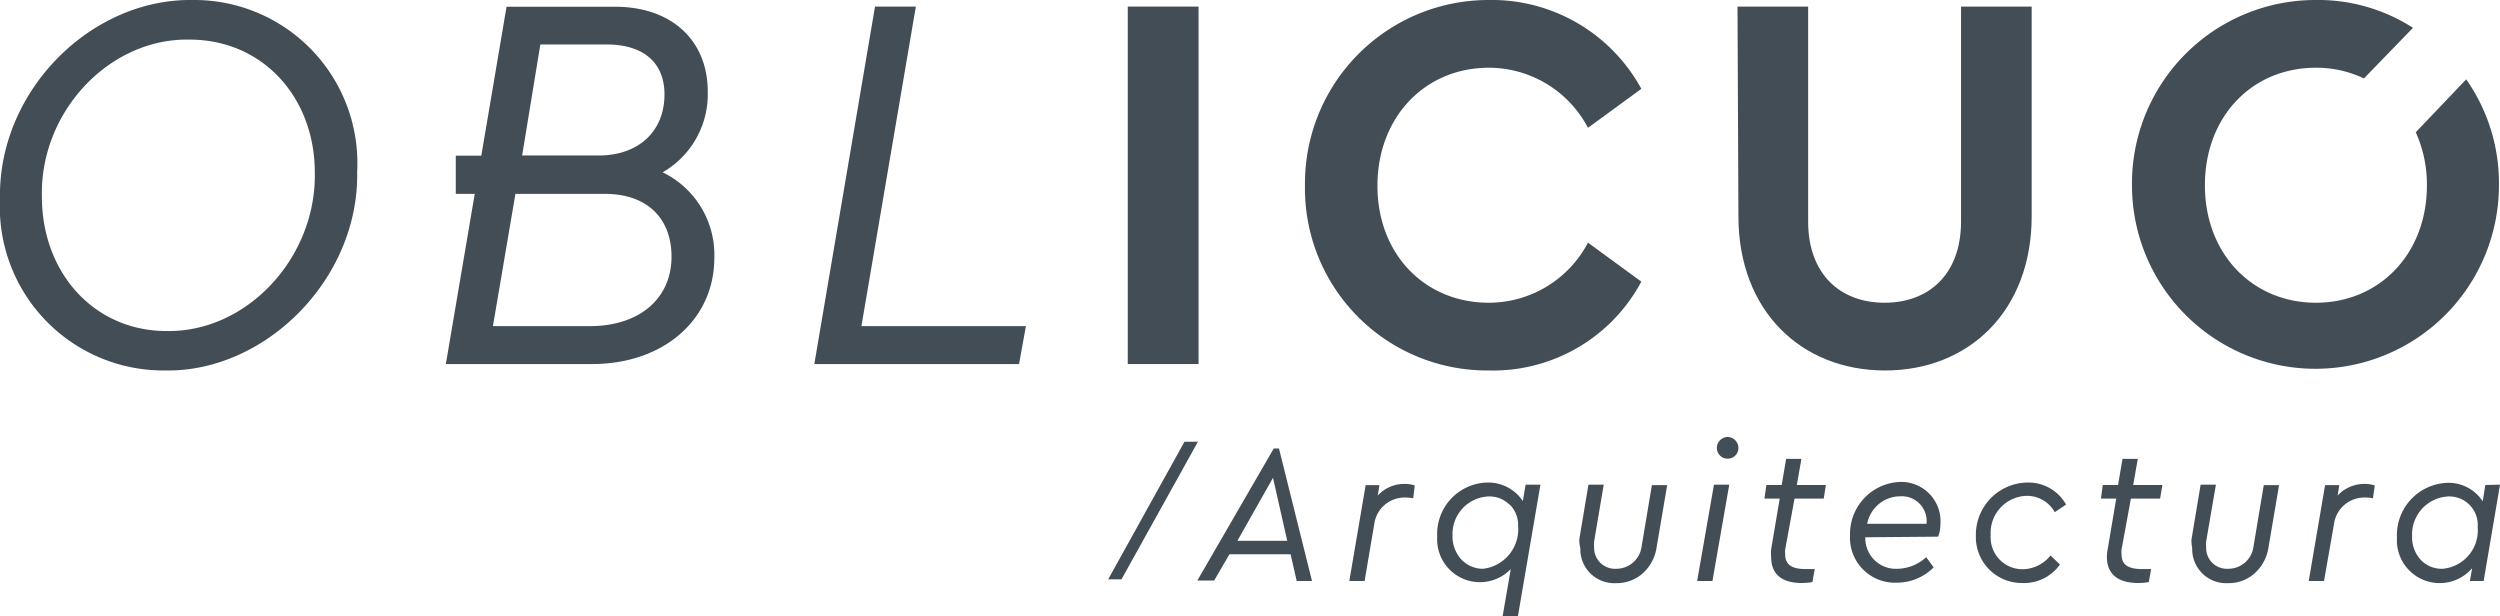 <svg xmlns="http://www.w3.org/2000/svg" viewBox="0 0 163.51 40.29"><defs><style>.cls-1{fill:#434d56;}</style></defs><title>Recurso 9</title><g id="Capa_2" data-name="Capa 2"><g id="Capa_1-2" data-name="Capa 1"><path class="cls-1" d="M12.61,0A10.67,10.67,0,0,1,23.36,11.23c.14,7-6,13.14-12.6,13A10.7,10.7,0,0,1,0,13C-.14,6,5.89-.1,12.61,0ZM12.4,2.59C7.16,2.48,2.61,7.3,2.74,12.86c0,5,3.43,8.79,8.15,8.79,5.25.1,9.8-4.79,9.7-10.35C20.59,6.34,17.16,2.59,12.4,2.59Z"/><path class="cls-1" d="M57.23.43H59.9l-3.56,20.9H67.1l-.45,2.48H53.26Z"/><path class="cls-1" d="M73.76.43h4.63V23.81H73.76Z"/><path class="cls-1" d="M97.35,0a11.14,11.14,0,0,1,10,5.81l-3.49,2.55a7.33,7.33,0,0,0-6.48-3.93c-4.21,0-7.29,3.26-7.29,7.72s3.08,7.65,7.29,7.65a7.33,7.33,0,0,0,6.48-3.93l3.49,2.55a11,11,0,0,1-10,5.81,11.91,11.91,0,0,1-12-12.11A12,12,0,0,1,97.35,0Z"/><path class="cls-1" d="M113.64.43h4.62V14.49c0,3.4,2.06,5.31,5,5.31s5-1.91,5-5.31V.43h4.62V14.14c0,6.2-4.11,10.09-9.59,10.09s-9.59-3.89-9.59-10.09Z"/><path class="cls-1" d="M158,8.65a8.32,8.32,0,0,1,.73,3.47c0,4.5-3.12,7.68-7.26,7.68s-7.26-3.18-7.26-7.68,3.08-7.69,7.26-7.69a7.23,7.23,0,0,1,3.14.7l3.21-3.31A11.47,11.47,0,0,0,151.44,0a12,12,0,0,0-12,12.12,12,12,0,1,0,24,0,11.81,11.81,0,0,0-2.14-6.93Z"/><path class="cls-1" d="M43.34,11.27A5.89,5.89,0,0,0,46.29,6c0-3.37-2.37-5.56-6.07-5.56H33.13l-1.65,9.74H29.81v2.5h1.24L29.16,23.81h9.56c4.69,0,8-2.91,8-6.95A6,6,0,0,0,43.34,11.27Zm-8-8.36h4.35c2.37,0,3.77,1.17,3.77,3.26,0,2.44-1.71,4-4.31,4h-5Zm3.19,18.42H32.24l1.47-8.65h5.86c2.71,0,4.35,1.56,4.35,4.11C43.92,19.52,41.83,21.33,38.58,21.33Z"/><path class="cls-1" d="M84.41,36.25h-4l-1,1.72h-1.1l5-8.64h.34L85.81,38h-1Zm-1.15-5-2.33,4.12h3.26Z"/><path class="cls-1" d="M92.43,32.59a2.8,2.8,0,0,0-.55-.05,2,2,0,0,0-2,1.75L89.25,38h-1l1.07-6.27h.9l-.11.68a2.36,2.36,0,0,1,1.79-.76,2,2,0,0,1,.63.1Z"/><path class="cls-1" d="M100.75,31.7l-1.47,8.59h-1l.53-3.07A2.8,2.8,0,0,1,94,35.09a3.36,3.36,0,0,1,3.26-3.53,2.72,2.72,0,0,1,2.34,1.21l.18-1.07Zm-2,1.33a1.85,1.85,0,0,0-1.41-.56A2.46,2.46,0,0,0,95,35a2.22,2.22,0,0,0,.56,1.57A1.92,1.92,0,0,0,97,37.2a2.6,2.6,0,0,0,2.29-2.8A1.87,1.87,0,0,0,98.74,33Z"/><path class="cls-1" d="M103.29,35.29l.6-3.59h1l-.63,3.72a2.91,2.91,0,0,0,0,.38,1.37,1.37,0,0,0,1.45,1.4,1.67,1.67,0,0,0,1.66-1.47l.67-4h1l-.69,4.06a2.84,2.84,0,0,1-.91,1.71,2.56,2.56,0,0,1-1.74.64,2.22,2.22,0,0,1-2.34-2.28A2.71,2.71,0,0,1,103.29,35.29Z"/><path class="cls-1" d="M112.1,31.7h1L112,38h-1Zm.88-3.12a.72.72,0,0,1,.72.72A.7.7,0,0,1,113,30a.7.7,0,0,1-.71-.72A.72.72,0,0,1,113,28.58Z"/><path class="cls-1" d="M116.76,35.92a1.56,1.56,0,0,0,0,.35c0,.71.5.95,1.36.95l.57,0-.15.85a4.14,4.14,0,0,1-.7.06c-1.18,0-2-.47-2-1.7a2.41,2.41,0,0,1,0-.5l.56-3.32h-1l.13-.89h1l.29-1.71h1l-.3,1.71h1.9l-.14.89h-1.91Z"/><path class="cls-1" d="M122,35.14a2,2,0,0,0,2.12,2.06,2.83,2.83,0,0,0,1.86-.76l.49.67a3.42,3.42,0,0,1-2.44,1A2.94,2.94,0,0,1,121,35a3.4,3.4,0,0,1,3.29-3.48,2.57,2.57,0,0,1,2.62,2.78,2.15,2.15,0,0,1-.15.8Zm4-.88a1.62,1.62,0,0,0-1.7-1.8,2.21,2.21,0,0,0-2.18,1.8Z"/><path class="cls-1" d="M132.59,31.56A2.82,2.82,0,0,1,135.13,33l-.74.5a2.07,2.07,0,0,0-1.83-1.07A2.42,2.42,0,0,0,130.2,35a2.08,2.08,0,0,0,2.06,2.23,2.35,2.35,0,0,0,1.85-.9l.62.59a2.88,2.88,0,0,1-2.5,1.21,3,3,0,0,1-3-3.07A3.42,3.42,0,0,1,132.59,31.56Z"/><path class="cls-1" d="M138.76,35.92a1.56,1.56,0,0,0,0,.35c0,.71.5.95,1.36.95l.57,0-.15.85a4,4,0,0,1-.69.06c-1.19,0-2.05-.47-2.05-1.7a2.41,2.41,0,0,1,.05-.5l.56-3.32h-1l.12-.89h1l.29-1.71h1l-.3,1.71h1.91l-.15.89h-1.91Z"/><path class="cls-1" d="M143.33,35.29l.6-3.59h1l-.64,3.72a3.32,3.32,0,0,0,0,.38,1.36,1.36,0,0,0,1.44,1.4,1.66,1.66,0,0,0,1.66-1.47l.67-4h1l-.69,4.06a2.84,2.84,0,0,1-.91,1.71,2.54,2.54,0,0,1-1.74.64,2.22,2.22,0,0,1-2.34-2.28A2.71,2.71,0,0,1,143.33,35.29Z"/><path class="cls-1" d="M155.2,32.59a2.74,2.74,0,0,0-.55-.05,2,2,0,0,0-2,1.75L152,38h-1l1.07-6.27H153l-.11.68a2.39,2.39,0,0,1,1.8-.76,2.08,2.08,0,0,1,.63.1Z"/><path class="cls-1" d="M163.51,31.7,162.44,38h-.9l.15-.84a2.8,2.8,0,0,1-4.92-2,3.42,3.42,0,0,1,3.29-3.58,2.66,2.66,0,0,1,2.32,1.21l.17-1.07Zm-3.39.77a2.49,2.49,0,0,0-2.36,2.6,2.18,2.18,0,0,0,.56,1.54,1.88,1.88,0,0,0,1.44.59,2.52,2.52,0,0,0,2.29-2.73A1.86,1.86,0,0,0,160.12,32.47Z"/><path class="cls-1" d="M77.47,28.89h.88l-5,9h-.87Z"/></g></g></svg>